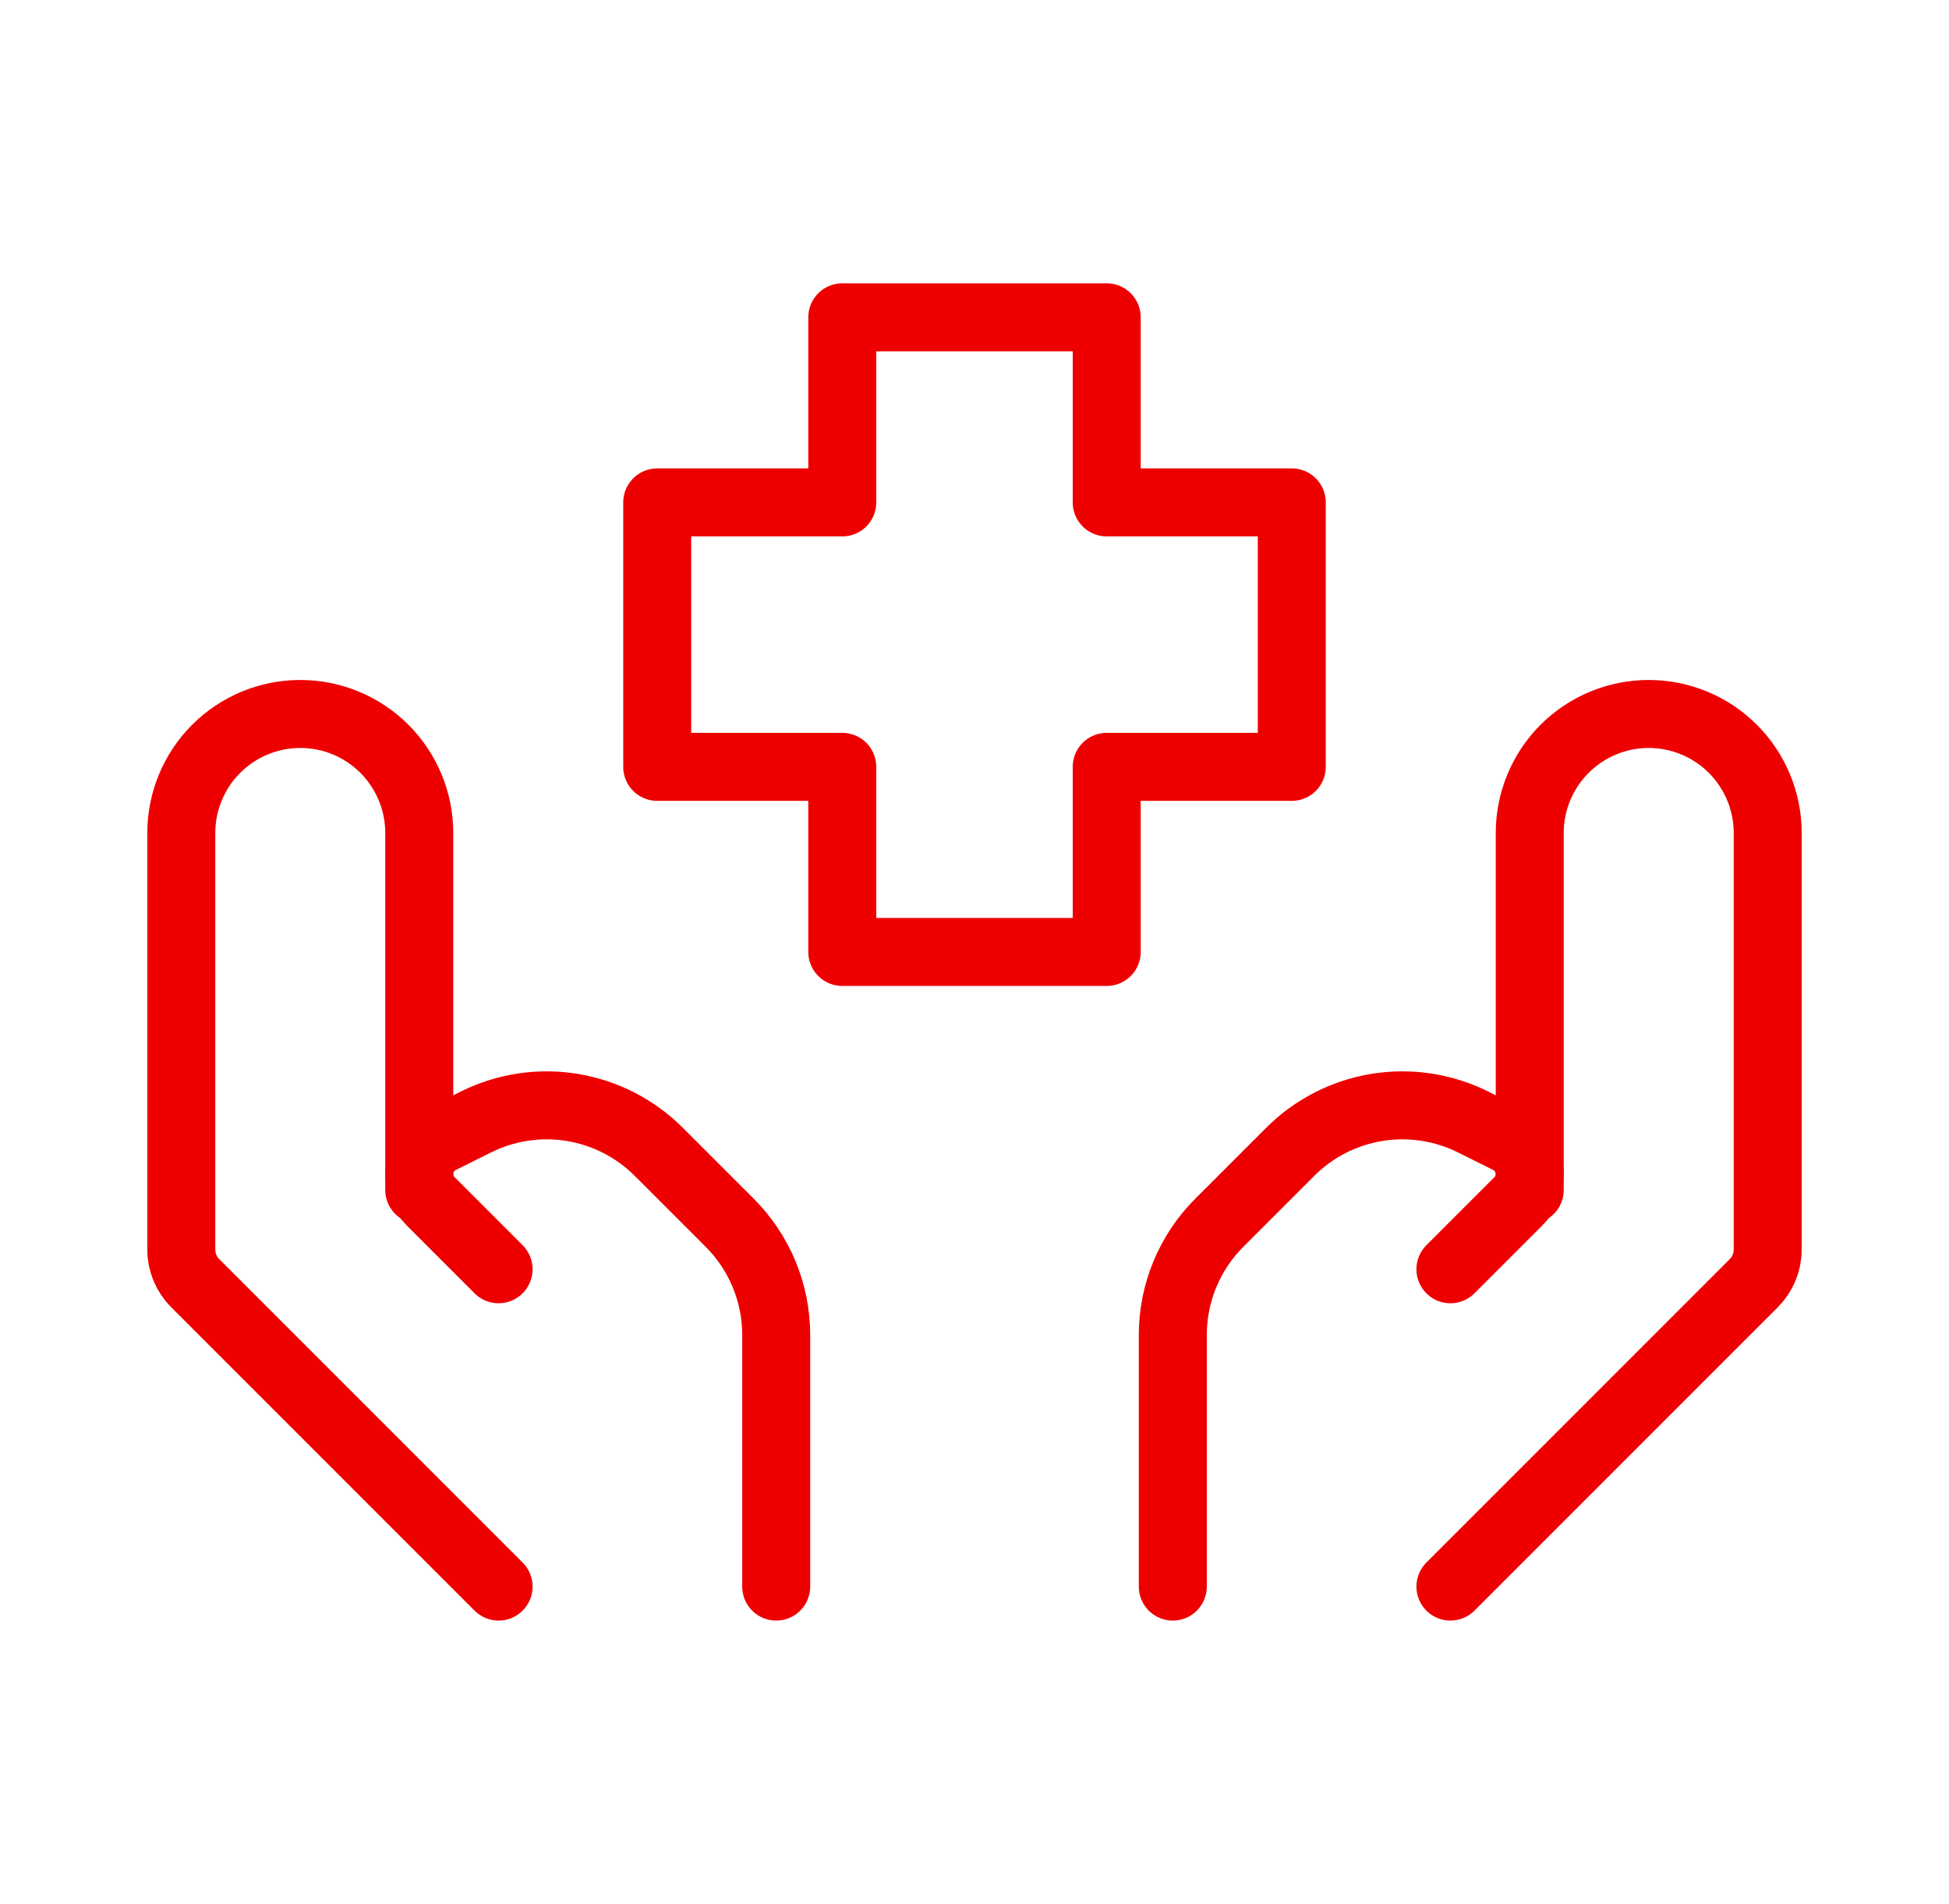 <svg width="43" height="42" viewBox="0 0 43 42" fill="none" xmlns="http://www.w3.org/2000/svg">
<g id="iconoir:healthcare">
<g id="Group">
<path id="Vector" d="M32 35L38.692 28.308C38.889 28.111 39 27.844 39 27.566V18.375C39 17.679 38.723 17.011 38.231 16.519C37.739 16.027 37.071 15.75 36.375 15.75C35.679 15.75 35.011 16.027 34.519 16.519C34.027 17.011 33.75 17.679 33.75 18.375V26.25" stroke="#EE0000" stroke-width="1.5" stroke-linecap="round" stroke-linejoin="round"/>
<path id="Vector_2" d="M32 28L33.502 26.498C33.581 26.42 33.644 26.326 33.686 26.223C33.729 26.12 33.751 26.01 33.75 25.898C33.749 25.741 33.704 25.587 33.622 25.454C33.539 25.32 33.421 25.212 33.281 25.14L32.506 24.754C31.849 24.425 31.105 24.312 30.381 24.429C29.656 24.547 28.986 24.889 28.467 25.408L26.901 26.974C26.244 27.631 25.875 28.521 25.875 29.449V35M11 35L4.308 28.308C4.111 28.111 4 27.844 4 27.566V18.375C4 17.679 4.277 17.011 4.769 16.519C5.261 16.027 5.929 15.75 6.625 15.75C7.321 15.75 7.989 16.027 8.481 16.519C8.973 17.011 9.25 17.679 9.25 18.375V26.25" stroke="#EE0000" stroke-width="1.5" stroke-linecap="round" stroke-linejoin="round"/>
<path id="Vector_3" d="M11 28L9.498 26.498C9.342 26.338 9.253 26.123 9.25 25.898C9.25 25.578 9.432 25.286 9.719 25.14L10.494 24.754C11.151 24.425 11.895 24.312 12.619 24.429C13.344 24.547 14.014 24.889 14.533 25.408L16.099 26.974C16.756 27.631 17.125 28.521 17.125 29.449V35M24.417 21H18.583V16.917H14.5V11.083H18.583V7H24.417V11.083H28.5V16.917H24.417V21Z" stroke="#EE0000" stroke-width="1.5" stroke-linecap="round" stroke-linejoin="round"/>
</g>
</g>
</svg>
